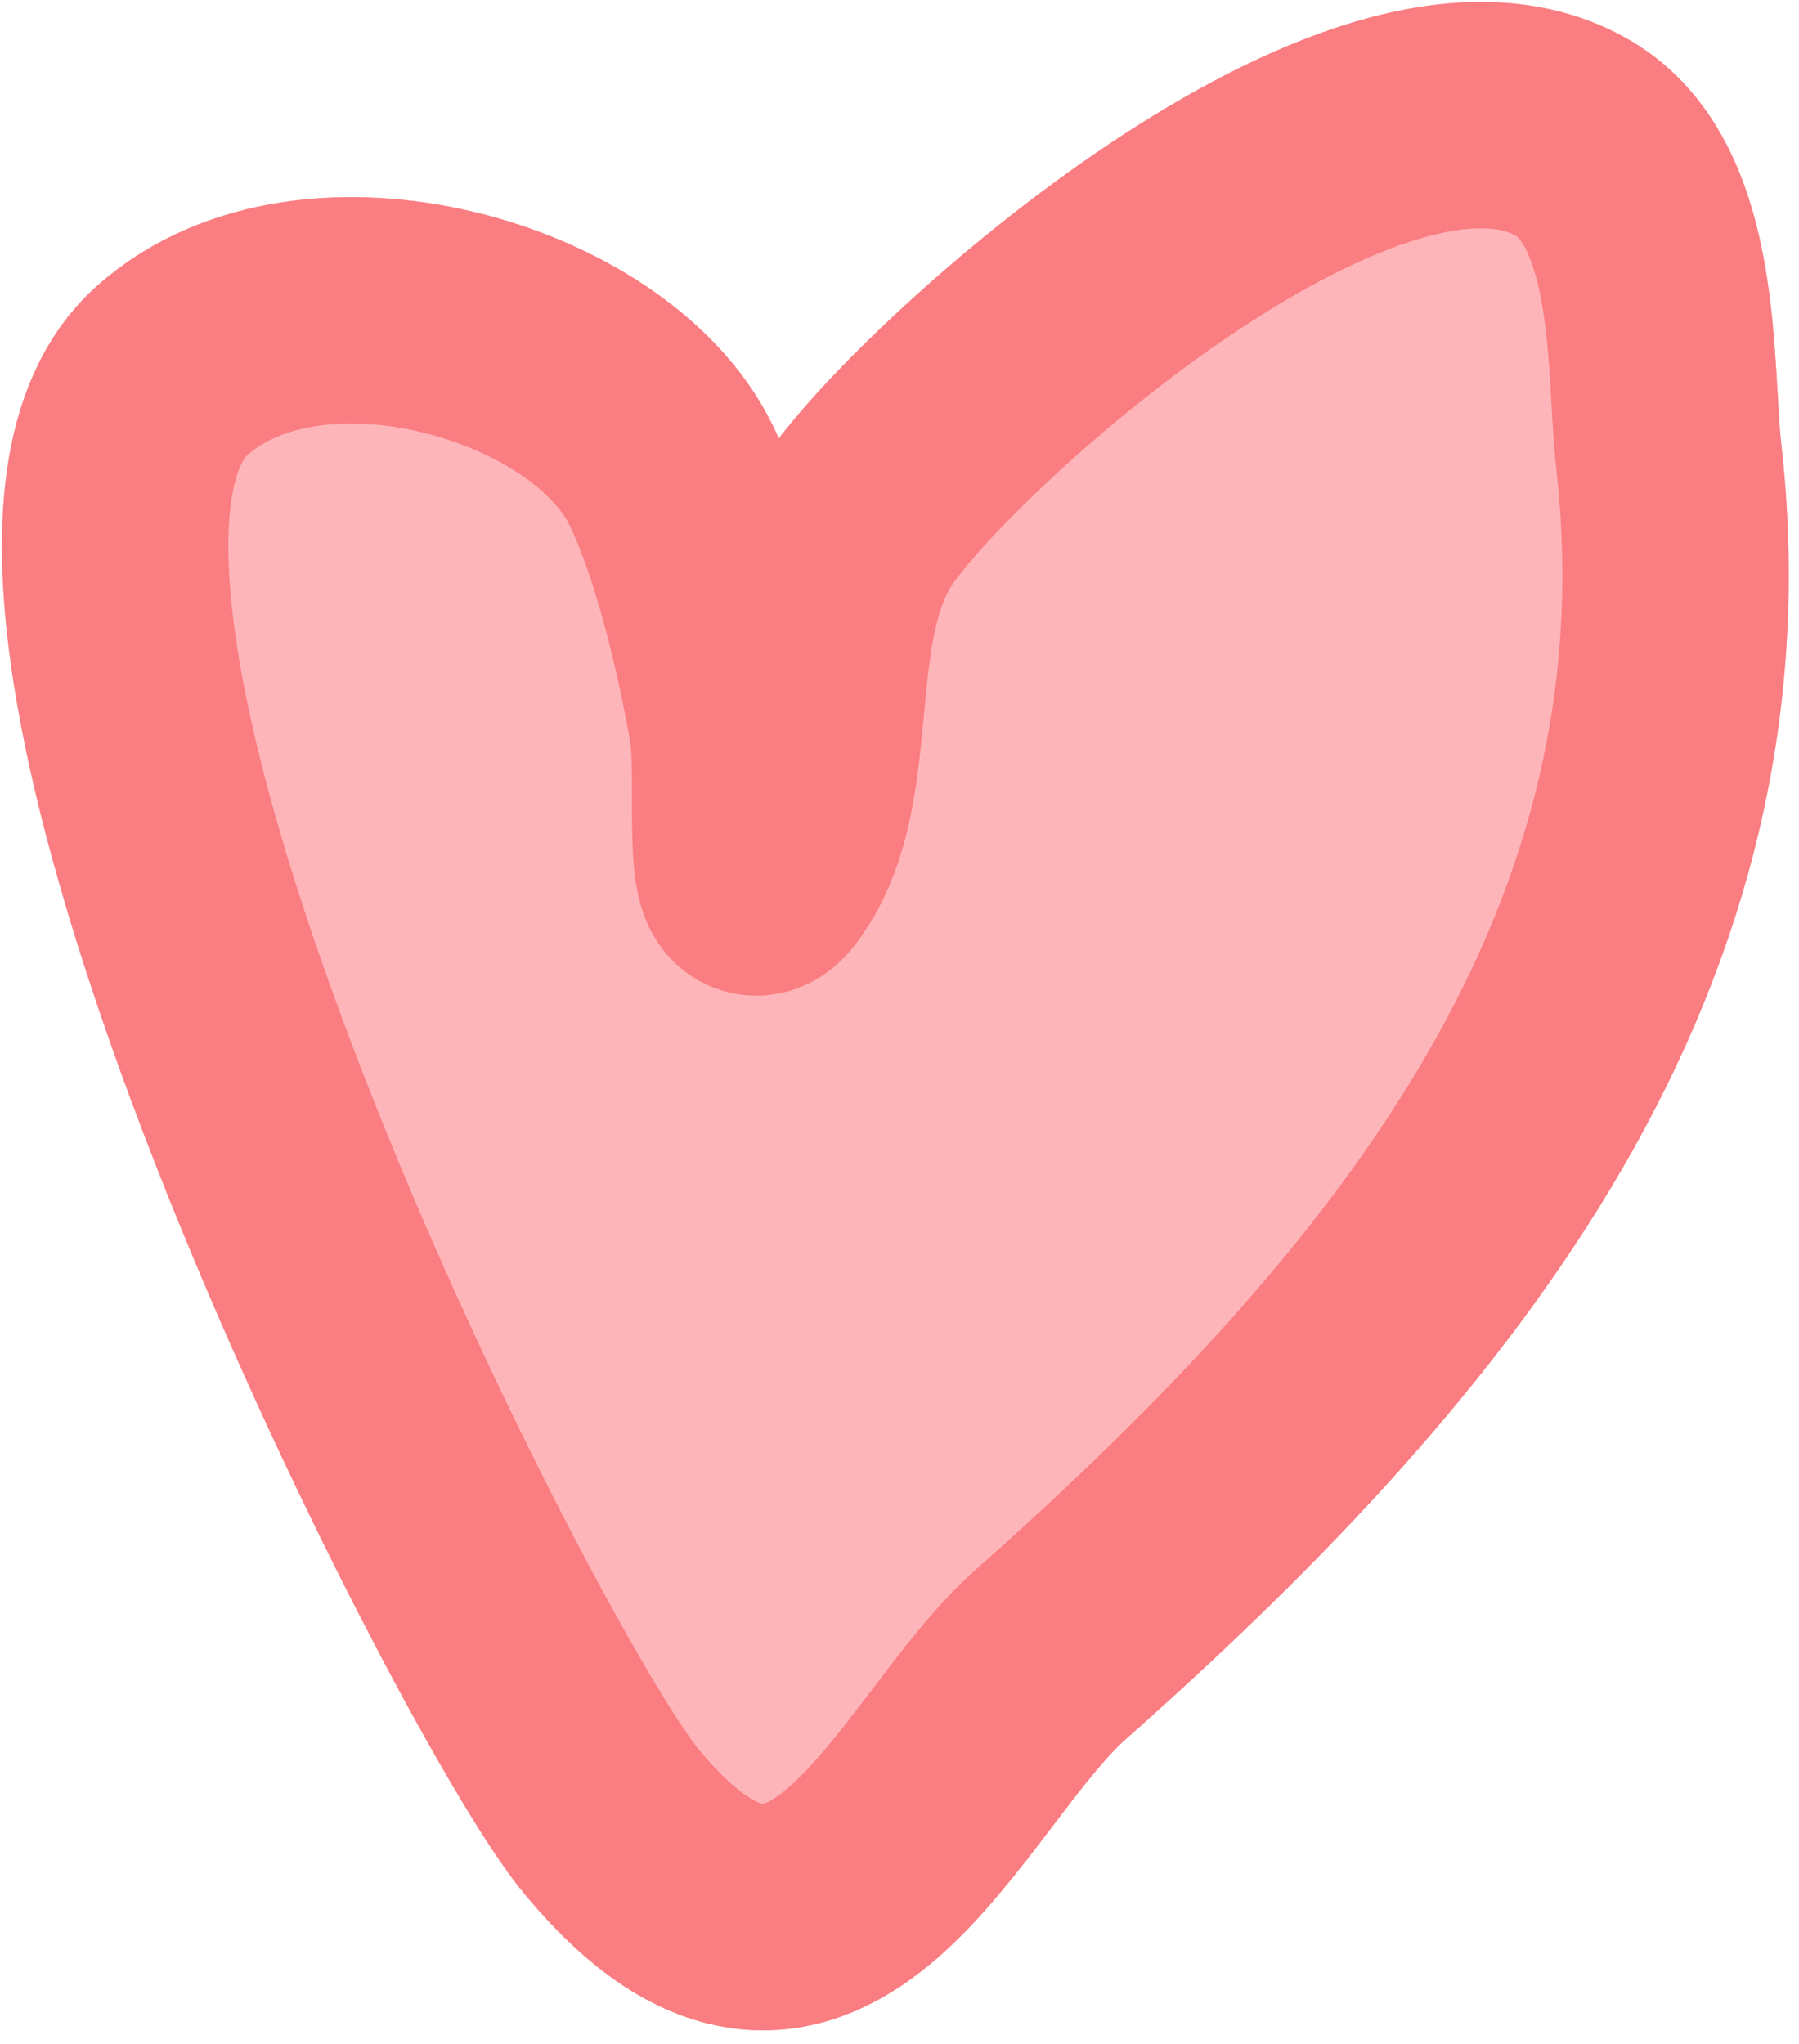 <?xml version="1.0" encoding="UTF-8"?> <svg xmlns="http://www.w3.org/2000/svg" width="125" height="142" viewBox="0 0 125 142" fill="none"> <path d="M42.502 126.564C34.554 117.022 -4.398 40.218 11.98 25.728C21.605 17.162 41.716 22.897 46.633 33.015C48.971 37.849 50.733 45.388 51.593 50.546C52.128 53.986 51.058 63.653 53.228 60.78C57.936 54.52 54.749 43.133 59.824 35.961C65.643 27.689 95.127 1.235 109.345 9.623C116.056 13.597 115.28 25.77 115.94 31.579C119.83 65.781 99.636 91.334 73.056 114.894C64.49 122.422 56.961 143.969 42.502 126.564Z" fill="#FEB5B9"></path> <path d="M42.502 126.564C34.554 117.022 -4.398 40.218 11.98 25.728C21.605 17.162 41.716 22.897 46.633 33.015C48.971 37.849 50.733 45.388 51.593 50.546C52.128 53.986 51.058 63.653 53.228 60.78C57.936 54.52 54.749 43.133 59.824 35.961C65.643 27.689 95.127 1.235 109.345 9.623C116.056 13.597 115.28 25.77 115.94 31.579C119.83 65.781 99.636 91.334 73.056 114.894C64.49 122.422 56.961 143.969 42.502 126.564Z" stroke="#FEB5B9" stroke-width="15.729" stroke-miterlimit="10" stroke-linecap="round" stroke-linejoin="round"></path> <path d="M42.502 126.564C34.554 117.022 -4.398 40.218 11.98 25.728C21.605 17.162 41.716 22.897 46.633 33.015C48.971 37.849 50.733 45.388 51.593 50.546C52.128 53.986 51.058 63.653 53.228 60.78C57.936 54.52 54.749 43.133 59.824 35.961C65.643 27.689 95.127 1.235 109.345 9.623C116.056 13.597 115.28 25.77 115.94 31.579C119.83 65.781 99.636 91.334 73.056 114.894C64.49 122.422 56.961 143.969 42.502 126.564Z" stroke="#F97D81" stroke-width="15.729" stroke-miterlimit="10" stroke-linecap="round" stroke-linejoin="round"></path> </svg> 